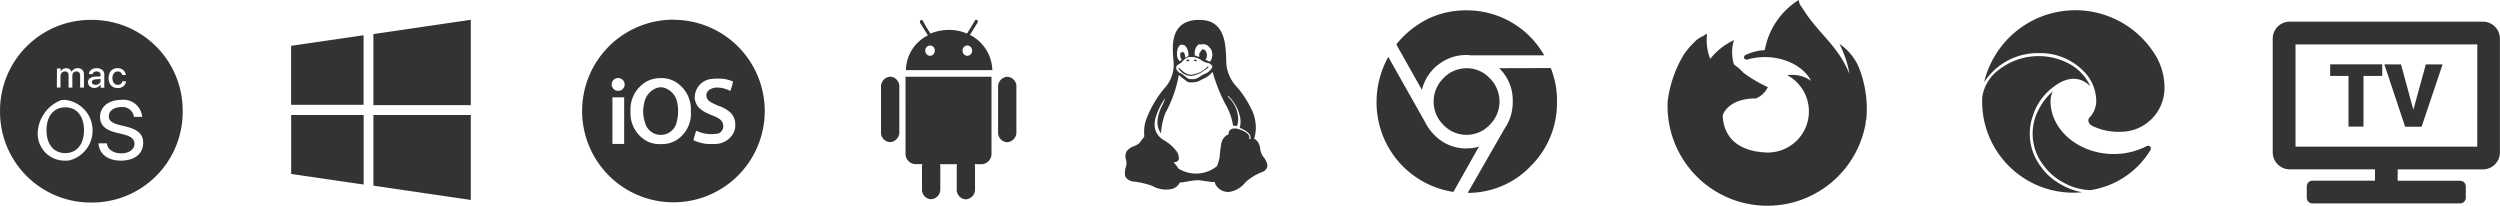 <svg xmlns="http://www.w3.org/2000/svg" width="184.548" height="15.191" viewBox="0 0 184.548 15.191">
  <path id="platforms_new2" data-name="platforms new2" d="M750.836,376.319H736.573a1.256,1.256,0,0,0-1.256,1.257v8.387a1.258,1.258,0,0,0,1.258,1.258h6.29v.838h-4.614a.418.418,0,0,0-.419.419v.841a.419.419,0,0,0,.419.419h10.9a.42.42,0,0,0,.419-.42v-.835a.419.419,0,0,0-.419-.419h-4.61v-.839h6.291a1.258,1.258,0,0,0,1.258-1.258h0v-8.387a1.258,1.258,0,0,0-1.257-1.26Zm-.42,9.227H737V378h13.419Zm-10.86-5.222h1.354v3.741h1.109v-3.741H743.4v-.855h-3.84Zm6.143,2.5-.911-3.347H743.56l1.533,4.6h1.213l1.55-4.6h-1.238Zm-69.894-3.063a2.33,2.33,0,0,0-1.7.729l-.044.044a2.414,2.414,0,0,0,.043,3.413h0c.026.028.053.055.08.08a2.35,2.35,0,0,0,3.322-.08h0l.044-.044a2.413,2.413,0,0,0-.034-3.412h0l-.007-.007v.006a2.288,2.288,0,0,0-1.7-.732Zm-86.765,7.8,5.352.783V383.21H589.04Zm6.071-5.079H602.3v-6.3l-7.189,1.054Zm0,5.944,7.189,1.054v-6.27h-7.189Zm-22.747-5.782h0c-.851,0-1.384.653-1.384,1.69s.532,1.688,1.384,1.688,1.384-.653,1.384-1.688-.539-1.693-1.383-1.693ZM673.7,379.509h0a3.33,3.33,0,0,1,2.107-.728.981.981,0,0,1,.3.027h5.432a6.561,6.561,0,0,0-5.728-3.323,6.394,6.394,0,0,0-2.892.648,6.988,6.988,0,0,0-2.3,1.864l1.891,3.355a3.373,3.373,0,0,1,1.187-1.845Zm-99.309-3.32h-.1a6.692,6.692,0,0,0-6.741,6.643v.1a6.692,6.692,0,0,0,6.642,6.739h.1a6.691,6.691,0,0,0,6.741-6.639v-.1a6.692,6.692,0,0,0-6.64-6.742Zm1.212,3.994a.666.666,0,0,1,.135-.232.6.6,0,0,1,.209-.147.753.753,0,0,1,.519-.01.576.576,0,0,1,.188.109.5.5,0,0,1,.125.16.524.524,0,0,1,.055.193h-.266a.321.321,0,0,0-.037-.1.265.265,0,0,0-.069-.08.323.323,0,0,0-.1-.058.37.37,0,0,0-.132-.02.337.337,0,0,0-.276.133.464.464,0,0,0-.08.154.679.679,0,0,0-.028.2.716.716,0,0,0,.029.209.434.434,0,0,0,.08.153.348.348,0,0,0,.121.1.355.355,0,0,0,.16.034.367.367,0,0,0,.226-.065.3.3,0,0,0,.116-.19h.271a.548.548,0,0,1-.062.2.527.527,0,0,1-.129.16.566.566,0,0,1-.186.1.762.762,0,0,1-.24.036.734.734,0,0,1-.275-.05.608.608,0,0,1-.211-.145.655.655,0,0,1-.135-.228.917.917,0,0,1-.048-.3.877.877,0,0,1,.049-.3Zm-3.851-.41h.271v.24h.006a.394.394,0,0,1,.065-.107.422.422,0,0,1,.093-.08.417.417,0,0,1,.116-.051.44.44,0,0,1,.133-.018.426.426,0,0,1,.252.071.378.378,0,0,1,.145.2h.007a.416.416,0,0,1,.072-.116.449.449,0,0,1,.1-.087.457.457,0,0,1,.126-.055.52.52,0,0,1,.145-.018.5.5,0,0,1,.19.034.428.428,0,0,1,.146.093.4.4,0,0,1,.093.149.541.541,0,0,1,.033.192v.97h-.283v-.9a.3.3,0,0,0-.072-.216.264.264,0,0,0-.205-.08.312.312,0,0,0-.12.024.267.267,0,0,0-.094.064.284.284,0,0,0-.061.1.356.356,0,0,0-.022.126v.879h-.279v-.927a.291.291,0,0,0-.019-.111.229.229,0,0,0-.141-.141.339.339,0,0,0-.116-.018.279.279,0,0,0-.121.025.275.275,0,0,0-.1.067.3.3,0,0,0-.062.1.378.378,0,0,0-.038.128v.871h-.268Zm.921,6.79a2.058,2.058,0,0,1-.306.016h0a1.989,1.989,0,0,1-2.038-1.939h0a2.69,2.69,0,0,1,1.751-2.531,1.911,1.911,0,0,1,.287-.014,2.276,2.276,0,0,1,.308,4.465Zm1.992-5.369h0a.607.607,0,0,1-.335-.013.458.458,0,0,1-.152-.085.394.394,0,0,1-.1-.133.422.422,0,0,1-.035-.174.347.347,0,0,1,.139-.29.736.736,0,0,1,.407-.122l.383-.022v-.11a.228.228,0,0,0-.08-.187.341.341,0,0,0-.22-.064.442.442,0,0,0-.107.014.307.307,0,0,0-.088.042.238.238,0,0,0-.064.062.21.21,0,0,0-.034.08h-.266a.392.392,0,0,1,.046-.175.432.432,0,0,1,.119-.138.576.576,0,0,1,.177-.092.724.724,0,0,1,.222-.033.739.739,0,0,1,.232.033.529.529,0,0,1,.18.093.4.4,0,0,1,.116.146.435.435,0,0,1,.041.191v.978h-.271v-.24h-.006a.41.41,0,0,1-.08.1.486.486,0,0,1-.1.08.569.569,0,0,1-.118.05Zm1.789,5.385h0c-.947,0-1.592-.5-1.637-1.278h.617c.048.445.479.74,1.068.74.565,0,.972-.295.972-.7,0-.349-.247-.559-.818-.7l-.559-.137c-.8-.2-1.164-.559-1.164-1.161,0-.738.644-1.249,1.562-1.249a1.381,1.381,0,0,1,1.541,1.2.179.179,0,0,0,.006.054h-.609a.838.838,0,0,0-.942-.719h0c-.538,0-.911.276-.911.677,0,.32.233.5.806.647l.47.116c.893.217,1.26.57,1.26,1.2,0,.807-.638,1.311-1.655,1.311Zm17.933-9.256-5.352.781v4.355h5.352Zm-19.415,3.341v-.112l-.345.025a.422.422,0,0,0-.22.062.184.184,0,0,0-.036.256h0a.289.289,0,0,0,.035.035.33.33,0,0,0,.2.054.456.456,0,0,0,.146-.024.382.382,0,0,0,.116-.067.309.309,0,0,0,.08-.1.3.3,0,0,0,.03-.132Zm100.862,5.012a3.216,3.216,0,0,1-1.864-.541,3.727,3.727,0,0,1-1.242-1.431l-2.7-4.782a6.852,6.852,0,0,0-.864,3.323,6.676,6.676,0,0,0,5.671,6.643v0l1.891-3.35a2.568,2.568,0,0,1-.887.131Zm27.5-7.713a7.746,7.746,0,0,1,.74,2.222c-.836-2.083-2.224-2.916-3.383-4.722-.046-.093-.139-.185-.185-.277-.046-.046-.046-.093-.093-.139a3.136,3.136,0,0,1-.093-.325,5.527,5.527,0,0,0-2.5,3.7,3.661,3.661,0,0,0-1.438.371.177.177,0,0,0,.138.324h0c1.99-.559,4.027.232,4.722,1.574a2.392,2.392,0,0,0-1.757-.417,3.035,3.035,0,0,1-1.713,5.694c-2.13-.139-3.008-1.3-3.055-2.729,0,0,.324-1.251,2.453-1.251a1.721,1.721,0,0,0,.879-.833,9.926,9.926,0,0,1-1.805-1.066,3.338,3.338,0,0,0-.509-.464c-.046-.046-.139-.093-.185-.139a3,3,0,0,1,0-1.805,4.884,4.884,0,0,0-1.757,1.388,3.805,3.805,0,0,1-.232-1.852s-.232.093-.232.139a2,2,0,0,0-.785.559,5.558,5.558,0,0,0-.7.833,8.828,8.828,0,0,0-1.2,3.522v.278a7.368,7.368,0,0,0,14.628,1.25.587.587,0,0,1,.046-.277,8.28,8.28,0,0,0-.507-3.706A3.868,3.868,0,0,0,703.329,377.962ZM654.8,380.079a1.121,1.121,0,0,0,.7.245,1.994,1.994,0,0,0,.777-.287l.369-.246c.058-.057.116-.115.116-.144,0-.013-.01-.02-.034-.02-.08,0-.041.042-.16.123a2.232,2.232,0,0,1-.328.245,2.209,2.209,0,0,1-.737.245.9.9,0,0,1-.614-.245c-.08-.041-.122-.123-.2-.16-.042-.042-.08-.123-.123-.123-.012,0-.017.011-.017.027a.259.259,0,0,0,.058.137Zm5.93,6.09a1.17,1.17,0,0,1-.16-.491,1.018,1.018,0,0,0-.246-.574c-.042-.042-.08-.042-.08-.08a.149.149,0,0,0-.123-.042,2.825,2.825,0,0,0,.131-.859,3.157,3.157,0,0,0-.213-1.1,7.683,7.683,0,0,0-1.146-1.842,2.831,2.831,0,0,1-.819-1.757c-.041-1.146.042-3.233-1.964-3.233h-.245c-1.493.109-1.741,1.192-1.741,2.135,0,.479.065.919.065,1.181a2.549,2.549,0,0,1-.573,1.6,7.835,7.835,0,0,0-1.433,2.374,2.656,2.656,0,0,0-.178.994c0,.1.006.21.014.32-.041.042-.041.042-.041.08-.16.165-.245.328-.368.451a1.91,1.91,0,0,1-.41.205,1.117,1.117,0,0,0-.491.368.774.774,0,0,0-.08.328.713.713,0,0,0,.041.286.983.983,0,0,1,0,.491,1.564,1.564,0,0,0-.085.489.92.92,0,0,0,.045.29.819.819,0,0,0,.491.328,6.383,6.383,0,0,1,1.474.327,2.04,2.04,0,0,0,1.393.245.9.9,0,0,0,.655-.491c.328,0,.655-.123,1.187-.16.371-.041.82.123,1.393.123,0,.08.041.122.041.16a1.061,1.061,0,0,0,.923.575.648.648,0,0,0,.1,0,1.867,1.867,0,0,0,1.187-.7,3.776,3.776,0,0,1,1.269-.778.591.591,0,0,0,.368-.451,1.348,1.348,0,0,0-.368-.736Zm-4.911-7.9a.549.549,0,0,1,.245-.286c.08.041.2,0,.328,0a.539.539,0,0,1,.327.122,1.724,1.724,0,0,1,.246.287,1.165,1.165,0,0,1,.08.368,1.2,1.2,0,0,1-.08.369.571.571,0,0,1-.123.16l-.041-.042a.31.31,0,0,1-.16-.08c-.042,0-.08-.038-.122-.042.042-.042.08-.08.08-.123a.365.365,0,0,0,.042-.2.352.352,0,0,0-.042-.2c-.042-.08-.042-.123-.08-.16a.61.61,0,0,0-.16-.08c-.041,0-.123.041-.123.08-.041.041-.08.123-.123.16a.373.373,0,0,0-.041.205v.122a2.923,2.923,0,0,1-.327-.122l-.006-.128a.735.735,0,0,1,.079-.41Zm-1.348.08a1.033,1.033,0,0,1,.16-.287.237.237,0,0,1,.16-.041.581.581,0,0,1,.245.08.839.839,0,0,1,.16.246,1.165,1.165,0,0,1,.08.368v.16h-.041a.885.885,0,0,0-.2.123v-.123c0-.041-.041-.123-.041-.16s-.042-.123-.08-.123a.123.123,0,0,0-.08-.041.089.089,0,0,0-.08.08c-.08-.042-.08,0-.08.042v.16a.252.252,0,0,0,.041.16c0,.041.042.08.08.123a.088.088,0,0,0-.08.08.146.146,0,0,1-.08.041.592.592,0,0,1-.122-.16.6.6,0,0,1-.08-.369,1.154,1.154,0,0,1,.044-.355Zm.038,1.149h0a2.639,2.639,0,0,0,.245-.16l.08-.08a1.158,1.158,0,0,1,.45-.328h.246a1.227,1.227,0,0,1,.655.205,1.445,1.445,0,0,0,.573.245.415.415,0,0,1,.246.2v-.08a.255.255,0,0,1,0,.244,1.055,1.055,0,0,1-.573.451,3.58,3.58,0,0,0-.407.246.847.847,0,0,1-.532.122.53.53,0,0,1-.246-.041c-.041-.041-.123-.08-.16-.123-.123-.08-.2-.16-.327-.245a.584.584,0,0,1-.368-.327.267.267,0,0,1,.121-.331Zm5.325,5.529v-.049h-.08a.359.359,0,0,0,.02-.112c0-.194-.179-.369-.593-.543-.451-.2-.9-.16-.942.246v.08c-.041,0-.08.042-.122.042a.926.926,0,0,0-.41.613,8.276,8.276,0,0,0-.123.982,3.417,3.417,0,0,1-.2.7,2.458,2.458,0,0,1-2.865.165,1.2,1.2,0,0,0-.205-.287.318.318,0,0,0-.16-.165.53.53,0,0,0,.246-.041.324.324,0,0,0,.16-.16.55.55,0,0,0,.01-.109.874.874,0,0,0-.174-.506,3.009,3.009,0,0,0-.942-.819,1.385,1.385,0,0,1-.614-.737,1.56,1.56,0,0,1,0-.86,4.867,4.867,0,0,1,.7-1.474c.01-.009.014-.01.014,0a3.476,3.476,0,0,1-.22.532,2.8,2.8,0,0,0-.344,1.219,1.4,1.4,0,0,0,.262.828,4.8,4.8,0,0,1,.327-1.518,8.947,8.947,0,0,0,.983-2.784c.041,0,.123.08.16.122.123.08.2.16.328.246a.489.489,0,0,0,.451.16h.08a1.129,1.129,0,0,0,.532-.123,3.626,3.626,0,0,1,.41-.2,1.835,1.835,0,0,0,.532-.451,13.083,13.083,0,0,0,.942,2.375,4.375,4.375,0,0,1,.573,1.6.7.7,0,0,1,.287.042,1.578,1.578,0,0,0,.093-.548,2.3,2.3,0,0,0-.666-1.539c-.08-.08-.106-.124-.106-.145s.01-.018.025-.018a2.989,2.989,0,0,1,.859,1.474,1.57,1.57,0,0,1,.062.435,1.9,1.9,0,0,1-.062.464c.042,0,.08.042.123.042.483.24.675.426.675.673a.608.608,0,0,1-.017.161Zm18.381-5.272a3.275,3.275,0,0,1,1,2.476h0a3.4,3.4,0,0,1-.594,1.973l-2.729,4.755a6.4,6.4,0,0,0,4.674-2,6.551,6.551,0,0,0,1.917-4.728,6.424,6.424,0,0,0-.459-2.486Zm48.514-.84a6.923,6.923,0,0,0-12.716,1.877,4.713,4.713,0,0,1,4.059-2.149,4.472,4.472,0,0,1,3.318,1.365,3.167,3.167,0,0,1,.9,2.256,1.905,1.905,0,0,1-.41,1.045.427.427,0,0,0-.174.3.492.492,0,0,0,.247.38,4.316,4.316,0,0,0,2.185.456,3.123,3.123,0,0,0,1.59-.44,3.232,3.232,0,0,0,1.6-2.777,4.627,4.627,0,0,0-.6-2.316Zm-8.57,8.042h0a3.974,3.974,0,0,1-.546-3.692,4.225,4.225,0,0,1,1.545-2.145c1.6-1.226,2.573-.152,2.689-.027a1.93,1.93,0,0,0-.133-.274,3.583,3.583,0,0,0-1.536-1.451,4.778,4.778,0,0,0-5.023.463,3.1,3.1,0,0,0-1.278,2.028,6.726,6.726,0,0,0,6.356,7.076h0a6.645,6.645,0,0,0,1.009-.022,5.059,5.059,0,0,1-1.821-.738,4.2,4.2,0,0,1-1.265-1.221Zm8.068-1.451a.21.21,0,0,0-.214,0,4.629,4.629,0,0,1-.554.246,5.318,5.318,0,0,1-1.887.339c-2.489,0-4.656-1.712-4.656-3.909a1.653,1.653,0,0,1,.174-.728,4.567,4.567,0,0,0-1.053,1.358,3.8,3.8,0,0,0,.363,4.118,4.407,4.407,0,0,0,1.518,1.294,4.25,4.25,0,0,0,1.946.532,6.282,6.282,0,0,0,4.425-2.955.211.211,0,0,0-.062-.29Zm-87.086-8.2h0l.135-.216.135-.216.3-.486a.166.166,0,0,0-.027-.189c-.054-.027-.135-.027-.16.027l-.324.541-.135.216-.135.216a3.34,3.34,0,0,0-1.351-.271,3.661,3.661,0,0,0-1.351.271l-.135-.216-.135-.216-.295-.514a.1.1,0,0,0-.136-.046.121.121,0,0,0-.026.018.16.16,0,0,0-.027.189l.3.486.135.216.135.216a2.907,2.907,0,0,0-1.62,2.566H640.8a3,3,0,0,0-1.653-2.6Zm-2.59,1.159a.364.364,0,0,1-.347.377H636.2a.364.364,0,0,1-.348-.378.351.351,0,1,1,.7-.061h0a.286.286,0,0,1,0,.065Zm2.755,0a.364.364,0,0,1-.347.377h-.007a.364.364,0,0,1-.348-.378.351.351,0,1,1,.7-.061h0a.345.345,0,0,1,.006.065Zm-4.913,7.56a.765.765,0,0,0,.714.812h.528a.6.6,0,0,0-.027.216v1.621a.707.707,0,0,0,.657.754h.019a.719.719,0,0,0,.675-.755V387.06a.58.58,0,0,0-.027-.216H638.2a.531.531,0,0,0-.027.216v1.623a.707.707,0,0,0,.657.753h.018a.724.724,0,0,0,.675-.755v-1.621a.578.578,0,0,0-.027-.216h.513a.765.765,0,0,0,.73-.8v-5.659h-6.347Zm-1.136-5.645a.731.731,0,0,0-.674.783v3.3a.707.707,0,0,0,.657.75h.02a.732.732,0,0,0,.675-.783v-3.293a.722.722,0,0,0-.681-.759Zm-16-4.207A6.741,6.741,0,1,0,624,382.922a6.741,6.741,0,0,0-6.741-6.741Zm-3.635,9.174h-.867v-3.439h.867Zm-.436-3.921h-.006a.472.472,0,0,1-.479-.463h0a.472.472,0,0,1,.465-.479h.016a.473.473,0,1,1,.006.946Zm4.129,3.725a1.879,1.879,0,0,1-.755.2,2.824,2.824,0,0,1-.479,0,1.879,1.879,0,0,1-.755-.2,2.325,2.325,0,0,1-1.232-2.205,2.363,2.363,0,0,1,1.235-2.237v0a2.27,2.27,0,0,1,.978-.224,2.1,2.1,0,0,1,1.006.224,2.363,2.363,0,0,1,1.231,2.237,2.292,2.292,0,0,1-1.23,2.212Zm4.393-.639a1.576,1.576,0,0,1-1.371.839h-.559a3.189,3.189,0,0,1-1.038-.28,6.543,6.543,0,0,1,.2-.7,2.638,2.638,0,0,0,1.65.2.581.581,0,0,0,.339-.644h0c-.058-.308-.252-.479-.839-.7-.639-.252-1.038-.532-1.174-.923a1,1,0,0,1-.058-.643,1.376,1.376,0,0,1,1.259-1.118,4.5,4.5,0,0,1,.867,0c.308.058.671.168.671.224a4.644,4.644,0,0,1-.195.668,2.211,2.211,0,0,0-.979-.252c-.419,0-.867.252-.783.671.058.28.224.391.867.671a2.486,2.486,0,0,1,.895.5,1.2,1.2,0,0,1,.363.9,1.276,1.276,0,0,1-.116.588Zm33.5-5.266h0c.042,0,.04-.041.08-.041s.08,0,.08-.041c-.041-.041-.08-.041-.16-.041a.089.089,0,0,0-.08.08c-.006.046.036.046.077.046Zm-38.6,1.962a.943.943,0,0,0-.564,0,1.457,1.457,0,0,0-.951,1.174,2.416,2.416,0,0,0,.058,1.343,1.2,1.2,0,0,0,.925.927h0a1.2,1.2,0,0,0,1.423-.919v-.006a3.1,3.1,0,0,0,.058-1.343,1.415,1.415,0,0,0-.954-1.174Zm39.123-2c.041,0,.042.039.08.039s.08,0,.08-.041a.089.089,0,0,0-.08-.08.246.246,0,0,0-.16.042.129.129,0,0,0,.08.041Zm-13.819,1.177H641.9a.731.731,0,0,0-.675.783v3.3a.707.707,0,0,0,.658.75h.018a.732.732,0,0,0,.675-.783V381.15a.707.707,0,0,0-.649-.76h-.009Z" transform="translate(-567.547 -374.721)" fill="#333" fill-rule="evenodd"/>
</svg>
